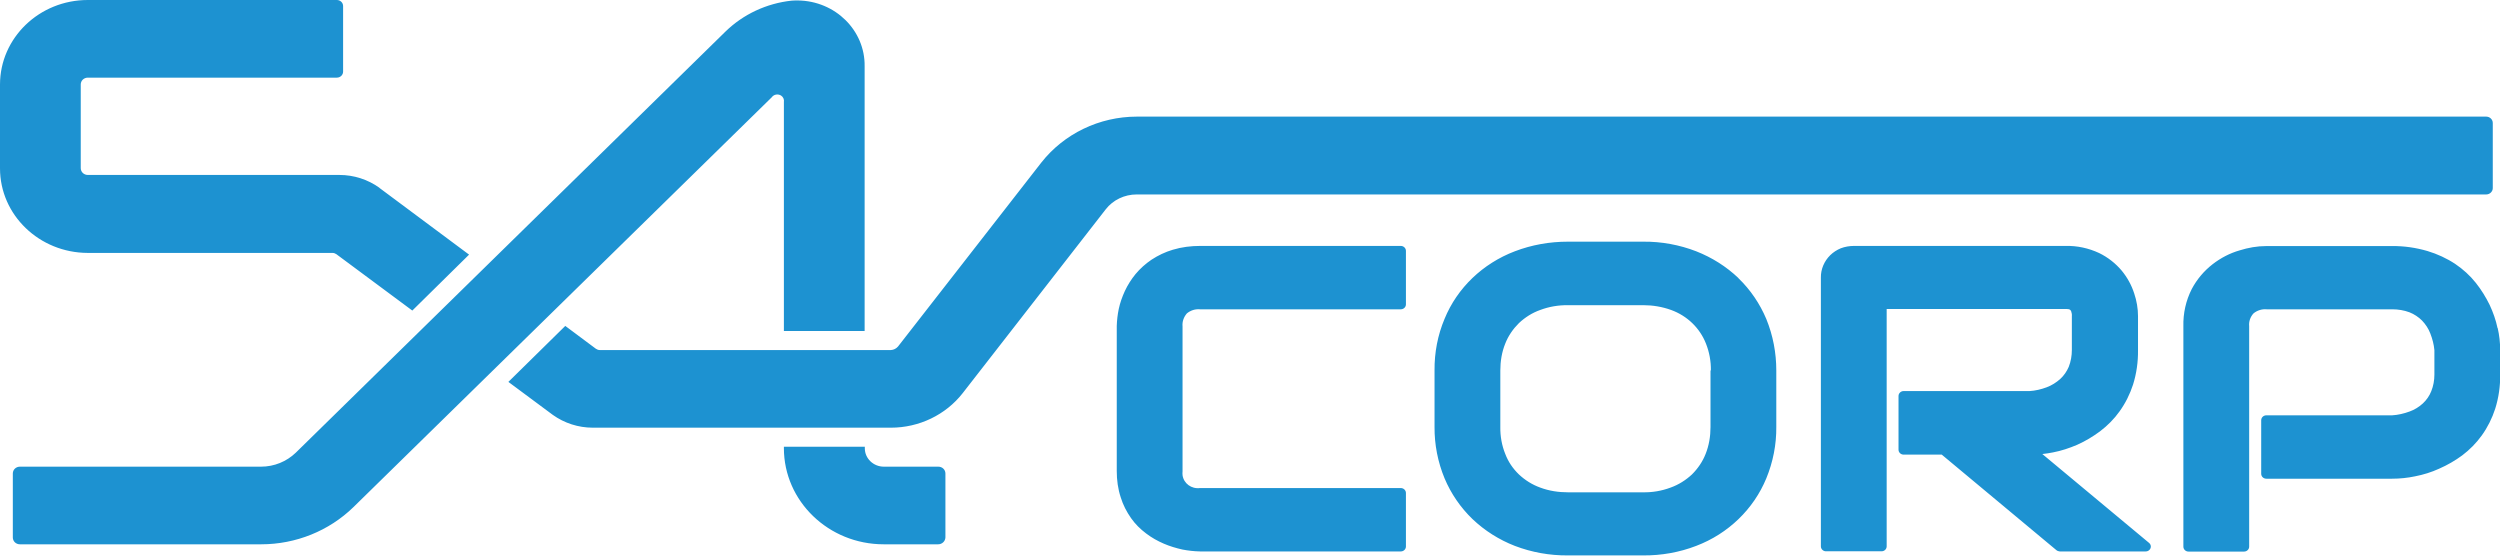 <?xml version="1.0" encoding="UTF-8" standalone="no"?>
<svg width="54" height="12" viewBox="0 0 54 12" fill="none" xmlns="http://www.w3.org/2000/svg">
<g clip-path="url(#clip0_136_494)">
<path d="M30.261 5.312H25.924C25.725 5.312 25.526 5.336 25.334 5.394C25.17 5.442 25.014 5.517 24.872 5.61C24.741 5.699 24.627 5.801 24.527 5.921C24.435 6.034 24.357 6.157 24.296 6.288C24.24 6.411 24.193 6.541 24.165 6.674C24.14 6.794 24.126 6.917 24.122 7.04V10.176C24.122 10.367 24.147 10.559 24.208 10.744C24.257 10.905 24.335 11.055 24.431 11.192C24.52 11.319 24.63 11.428 24.758 11.524C24.875 11.613 25.003 11.685 25.138 11.743C25.266 11.798 25.401 11.839 25.54 11.87C25.664 11.894 25.792 11.908 25.92 11.911H30.258C30.318 11.911 30.368 11.863 30.368 11.805V10.648C30.368 10.59 30.318 10.542 30.258 10.542H25.92C25.735 10.566 25.568 10.443 25.543 10.265C25.54 10.237 25.54 10.207 25.543 10.179V7.051C25.533 6.948 25.568 6.849 25.636 6.77C25.714 6.705 25.817 6.671 25.92 6.681H30.258C30.318 6.681 30.368 6.633 30.368 6.575V5.418C30.368 5.36 30.318 5.312 30.258 5.312M37.551 6.007C37.288 5.757 36.979 5.562 36.638 5.428C36.276 5.288 35.885 5.216 35.494 5.22H33.867C33.473 5.22 33.086 5.288 32.72 5.428C32.027 5.692 31.476 6.219 31.203 6.886C31.054 7.239 30.983 7.616 30.986 7.999V9.221C30.983 9.601 31.057 9.981 31.203 10.333C31.341 10.662 31.547 10.963 31.807 11.213C32.07 11.463 32.379 11.658 32.72 11.791C33.086 11.931 33.473 12 33.867 11.997H35.494C35.885 12 36.276 11.931 36.638 11.791C37.331 11.528 37.878 10.997 38.152 10.333C38.297 9.981 38.372 9.601 38.368 9.221V8.002C38.368 7.622 38.297 7.246 38.152 6.89C38.013 6.561 37.811 6.26 37.548 6.007M36.947 8.002V9.224C36.947 9.423 36.915 9.621 36.841 9.806C36.777 9.97 36.674 10.121 36.546 10.248C36.414 10.371 36.258 10.47 36.084 10.532C35.892 10.604 35.69 10.638 35.484 10.634H33.871C33.665 10.634 33.462 10.604 33.27 10.532C33.096 10.47 32.94 10.371 32.809 10.248C32.677 10.121 32.578 9.974 32.514 9.806C32.439 9.621 32.404 9.423 32.407 9.224V8.002C32.407 7.804 32.439 7.605 32.514 7.42C32.578 7.256 32.681 7.106 32.809 6.979C32.94 6.856 33.096 6.756 33.27 6.695C33.462 6.623 33.665 6.589 33.871 6.592H35.498C35.7 6.592 35.903 6.626 36.095 6.695C36.443 6.821 36.716 7.085 36.848 7.42C36.922 7.605 36.958 7.804 36.955 8.002M44.124 9.806C44.195 9.799 44.269 9.786 44.344 9.772C44.525 9.738 44.699 9.679 44.866 9.608C45.044 9.529 45.207 9.43 45.36 9.317C45.523 9.193 45.666 9.05 45.783 8.885C45.911 8.707 46.007 8.512 46.074 8.307C46.149 8.067 46.184 7.817 46.181 7.568V6.828C46.181 6.664 46.152 6.496 46.099 6.339C46.042 6.161 45.95 5.993 45.829 5.846C45.697 5.689 45.531 5.558 45.342 5.466C45.115 5.36 44.866 5.305 44.61 5.312H40.045C39.949 5.312 39.85 5.329 39.761 5.363C39.676 5.398 39.598 5.449 39.534 5.511C39.402 5.641 39.328 5.815 39.331 5.997V11.802C39.331 11.86 39.381 11.908 39.441 11.908H40.642C40.703 11.908 40.752 11.86 40.752 11.802V6.674H44.61C44.632 6.674 44.653 6.674 44.678 6.678C44.692 6.678 44.703 6.685 44.713 6.691C44.724 6.702 44.735 6.712 44.738 6.726C44.749 6.76 44.756 6.794 44.752 6.828V7.561C44.752 7.684 44.731 7.807 44.685 7.924C44.642 8.023 44.582 8.112 44.5 8.187C44.415 8.262 44.319 8.324 44.209 8.365C44.088 8.41 43.964 8.44 43.836 8.447H41.118C41.058 8.447 41.008 8.495 41.008 8.553V9.714C41.008 9.772 41.058 9.82 41.118 9.82H41.942L44.419 11.884C44.44 11.901 44.465 11.908 44.49 11.911H46.348C46.408 11.911 46.458 11.863 46.458 11.805C46.458 11.774 46.444 11.747 46.419 11.726L44.113 9.806H44.124ZM53.947 7.088C53.911 6.914 53.851 6.746 53.776 6.585C53.694 6.418 53.595 6.257 53.478 6.11C53.353 5.952 53.201 5.815 53.034 5.702C52.849 5.579 52.647 5.487 52.433 5.422C52.185 5.35 51.929 5.312 51.669 5.315H48.952C48.756 5.315 48.561 5.35 48.376 5.408C48.163 5.469 47.968 5.572 47.794 5.706C47.605 5.853 47.453 6.034 47.342 6.243C47.215 6.493 47.154 6.77 47.161 7.047V11.808C47.161 11.867 47.211 11.914 47.271 11.914H48.472C48.532 11.914 48.582 11.867 48.582 11.808V7.044C48.572 6.945 48.607 6.845 48.675 6.77C48.753 6.705 48.859 6.671 48.962 6.681H51.673C51.801 6.681 51.929 6.702 52.046 6.746C52.149 6.787 52.241 6.849 52.316 6.924C52.394 7.006 52.455 7.099 52.494 7.201C52.54 7.318 52.572 7.441 52.583 7.564V8.091C52.583 8.214 52.561 8.338 52.515 8.451C52.476 8.55 52.412 8.642 52.334 8.714C52.252 8.79 52.153 8.851 52.046 8.889C51.925 8.933 51.797 8.964 51.669 8.971H48.952C48.891 8.971 48.842 9.019 48.842 9.077V10.234C48.842 10.292 48.891 10.34 48.952 10.34H51.669C51.836 10.34 52.003 10.323 52.163 10.289C52.344 10.254 52.519 10.2 52.685 10.124C52.863 10.046 53.03 9.95 53.183 9.837C53.346 9.714 53.488 9.57 53.606 9.406C53.734 9.228 53.83 9.033 53.897 8.827C53.972 8.588 54.007 8.338 54.004 8.088V7.564C54.004 7.403 53.986 7.242 53.95 7.085M8.196 4.056C7.947 3.878 7.645 3.779 7.333 3.779H1.897C1.812 3.779 1.744 3.714 1.744 3.631V1.824C1.744 1.742 1.812 1.677 1.897 1.677H7.276C7.35 1.677 7.411 1.619 7.411 1.547V0.13C7.411 0.058 7.35 0 7.276 0H1.897C0.849 0 0 0.818 0 1.828V3.635C0 4.645 0.849 5.459 1.894 5.463H7.183C7.212 5.463 7.24 5.473 7.265 5.49L8.906 6.708L10.132 5.5L8.196 4.059V4.056ZM18.676 1.431C18.687 0.657 18.044 0.021 17.237 0.01C17.191 0.01 17.145 0.01 17.099 0.014C16.559 0.072 16.054 0.308 15.671 0.681L6.388 9.779C6.189 9.97 5.922 10.08 5.638 10.08H0.43C0.345 10.08 0.277 10.145 0.277 10.227V11.61C0.277 11.692 0.345 11.757 0.43 11.757H5.642C6.391 11.757 7.109 11.466 7.635 10.953L16.669 2.102C16.715 2.037 16.804 2.023 16.871 2.064C16.918 2.095 16.942 2.149 16.932 2.204V7.15H18.676V1.431ZM16.932 9.649V9.679C16.932 10.826 17.898 11.757 19.088 11.757H20.264C20.349 11.757 20.417 11.692 20.421 11.61V10.227C20.421 10.145 20.353 10.08 20.268 10.08H19.092C18.864 10.08 18.68 9.902 18.68 9.683V9.649H16.935H16.932ZM53.705 2.519H24.556C23.746 2.519 22.982 2.889 22.492 3.512L19.397 7.485C19.358 7.53 19.305 7.557 19.245 7.561H12.953C12.925 7.561 12.896 7.55 12.871 7.533L12.21 7.04L10.981 8.249L11.94 8.961C12.189 9.139 12.491 9.238 12.804 9.238H19.245C19.852 9.238 20.428 8.961 20.794 8.492L23.884 4.521C24.041 4.319 24.289 4.2 24.552 4.2H53.702C53.78 4.2 53.844 4.138 53.844 4.063V2.656C53.844 2.581 53.78 2.519 53.702 2.519" fill="#1D92D1"/>
</g>
<defs>
<clipPath id="clip0_136_494">
<rect width="54" height="12" fill="white"/>
</clipPath>
</defs>
</svg>
